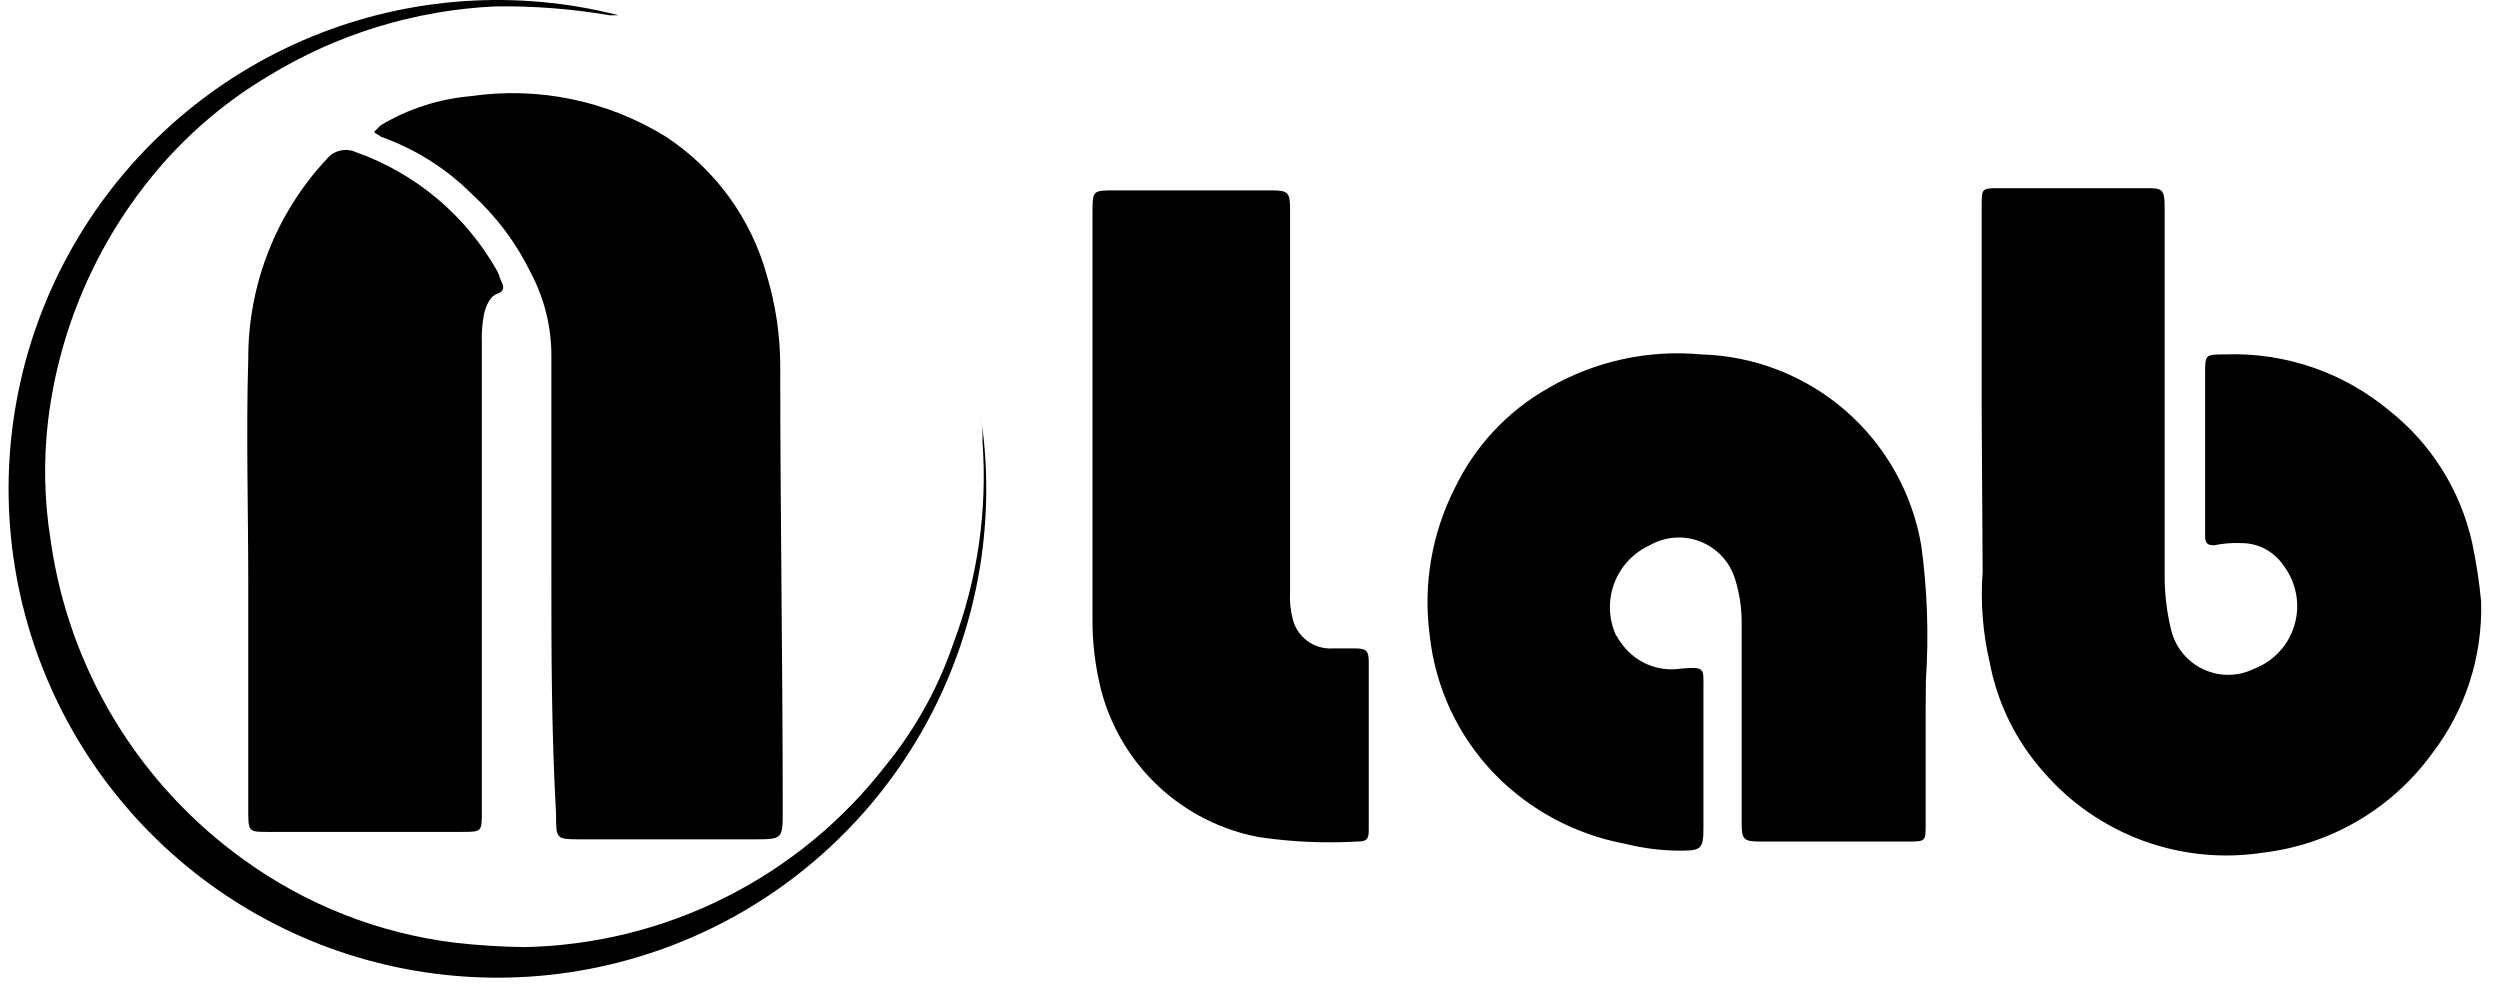 <svg width="122" height="48" viewBox="0 0 122 48" fill="none" xmlns="http://www.w3.org/2000/svg">
<g clip-path="url(#clip0_579_964)">
<path d="M96.705 19.919V10.062C96.705 9.183 96.705 9.183 97.583 9.183H104.648C105.527 9.183 105.635 9.183 105.635 10.17V28.14C105.637 29.029 105.746 29.914 105.96 30.776C106.066 31.19 106.263 31.576 106.538 31.904C106.812 32.232 107.156 32.495 107.545 32.672C107.934 32.85 108.358 32.939 108.786 32.931C109.213 32.924 109.634 32.821 110.017 32.629C110.489 32.446 110.912 32.155 111.253 31.78C111.594 31.405 111.843 30.956 111.98 30.468C112.118 29.98 112.141 29.467 112.046 28.969C111.952 28.471 111.743 28.002 111.437 27.598C111.208 27.257 110.898 26.978 110.535 26.787C110.171 26.595 109.765 26.498 109.354 26.503C108.914 26.485 108.474 26.522 108.043 26.611C107.718 26.611 107.609 26.503 107.609 26.166V18.282C107.609 17.296 107.609 17.295 108.584 17.295C111.498 17.19 114.347 18.163 116.588 20.028C118.646 21.654 120.079 23.942 120.644 26.503C120.843 27.441 120.987 28.389 121.078 29.344C121.16 32.031 120.309 34.663 118.67 36.794C117.704 38.118 116.475 39.228 115.061 40.057C113.647 40.885 112.077 41.413 110.45 41.608C108.472 41.915 106.449 41.714 104.571 41.023C102.693 40.333 101.021 39.175 99.714 37.661C98.369 36.142 97.462 34.287 97.09 32.292C96.757 30.858 96.643 29.38 96.753 27.911L96.705 19.919Z" fill="black"/>
<path d="M93.972 34.495V40.2C93.972 41.067 93.972 41.067 93.094 41.067H85.872C85.102 41.067 84.993 40.958 84.993 40.2V30.331C84.99 29.624 84.881 28.922 84.668 28.248C84.541 27.838 84.324 27.461 84.031 27.146C83.739 26.831 83.38 26.586 82.98 26.429C82.58 26.271 82.149 26.206 81.721 26.238C81.292 26.27 80.876 26.397 80.504 26.611C79.706 26.976 79.086 27.641 78.777 28.462C78.468 29.283 78.496 30.192 78.855 30.992C78.963 31.101 78.963 31.209 79.072 31.317C79.388 31.797 79.835 32.175 80.36 32.408C80.884 32.64 81.465 32.717 82.032 32.629C83.236 32.521 83.128 32.63 83.128 33.616V40.417C83.128 41.404 83.019 41.512 82.032 41.512C81.111 41.514 80.193 41.401 79.3 41.175C76.883 40.726 74.663 39.54 72.945 37.781C71.159 35.936 70.04 33.546 69.768 30.992C69.445 28.55 69.864 26.068 70.971 23.867C71.957 21.787 73.563 20.062 75.569 18.932C77.822 17.626 80.426 17.053 83.019 17.295C85.61 17.367 88.096 18.335 90.054 20.033C92.011 21.732 93.32 24.056 93.756 26.611C94.054 28.788 94.131 30.991 93.984 33.183L93.972 34.495Z" fill="black"/>
<path d="M26.907 28.032V17.404C26.916 15.991 26.577 14.598 25.92 13.348C25.221 11.899 24.253 10.596 23.067 9.508C21.803 8.237 20.269 7.266 18.578 6.668C18.47 6.559 18.361 6.559 18.253 6.439L18.578 6.114C19.912 5.315 21.41 4.83 22.959 4.694C26.27 4.211 29.645 4.91 32.492 6.668C34.907 8.256 36.661 10.669 37.427 13.456C37.862 14.913 38.081 16.425 38.076 17.945C38.076 25.167 38.197 32.304 38.197 39.538C38.197 40.959 38.197 40.959 36.764 40.959H28.339C27.136 40.959 27.136 40.959 27.136 39.755C26.907 35.59 26.907 31.763 26.907 28.032Z" fill="black"/>
<path d="M12.115 28.465C12.115 24.854 12.006 21.123 12.115 17.512C12.104 13.894 13.473 10.408 15.942 7.763C16.11 7.556 16.342 7.411 16.601 7.35C16.86 7.289 17.132 7.316 17.374 7.426C20.301 8.465 22.751 10.531 24.271 13.239C24.379 13.456 24.379 13.564 24.488 13.781C24.596 13.998 24.608 14.226 24.271 14.335C23.934 14.443 23.729 14.876 23.621 15.322C23.531 15.789 23.495 16.266 23.513 16.742V39.611C23.513 40.597 23.513 40.597 22.526 40.597H13.102C12.115 40.597 12.115 40.597 12.115 39.502V28.429V28.465Z" fill="black"/>
<path d="M62.955 19.703V28.91C62.932 29.315 62.969 29.72 63.064 30.114C63.15 30.565 63.399 30.969 63.762 31.251C64.125 31.532 64.579 31.671 65.037 31.643H66.133C66.686 31.643 66.795 31.763 66.795 32.304V40.525C66.795 40.959 66.686 41.067 66.241 41.067C64.633 41.159 63.02 41.087 61.427 40.85C59.605 40.507 57.918 39.656 56.559 38.395C55.201 37.135 54.226 35.516 53.748 33.725C53.444 32.546 53.298 31.331 53.314 30.114V10.387C53.314 9.292 53.314 9.291 54.41 9.291H62.077C62.847 9.291 62.955 9.4 62.955 10.17V19.703Z" fill="black"/>
<path d="M47.838 20.136C48.638 25.206 47.782 30.399 45.396 34.944C43.011 39.488 39.223 43.142 34.595 45.363C29.968 47.584 24.747 48.252 19.709 47.27C14.672 46.288 10.085 43.708 6.63 39.911C3.176 36.115 1.038 31.306 0.534 26.198C0.03 21.09 1.187 15.956 3.833 11.558C6.479 7.16 10.473 3.732 15.222 1.784C19.97 -0.163 25.221 -0.528 30.193 0.746H29.748C27.903 0.43 26.034 0.285 24.163 0.313C20.249 0.496 16.445 1.664 13.102 3.707C11.173 4.854 9.435 6.296 7.95 7.98C4.874 11.489 2.925 15.842 2.353 20.473C2.117 22.439 2.157 24.428 2.474 26.383C2.91 29.478 3.97 32.453 5.587 35.127C7.205 37.802 9.348 40.121 11.886 41.946C14.922 44.147 18.467 45.543 22.189 46.002C23.32 46.132 24.457 46.204 25.595 46.218C29.01 46.151 32.367 45.318 35.418 43.783C38.469 42.248 41.138 40.049 43.228 37.348C44.665 35.583 45.777 33.578 46.514 31.426C47.702 28.283 48.191 24.919 47.946 21.568C47.964 21.088 47.928 20.608 47.838 20.136Z" fill="black"/>
</g>
<defs>
<clipPath id="clip0_579_964">
<rect width="122" height="48" fill="white"/>
</clipPath>
</defs>
</svg>
